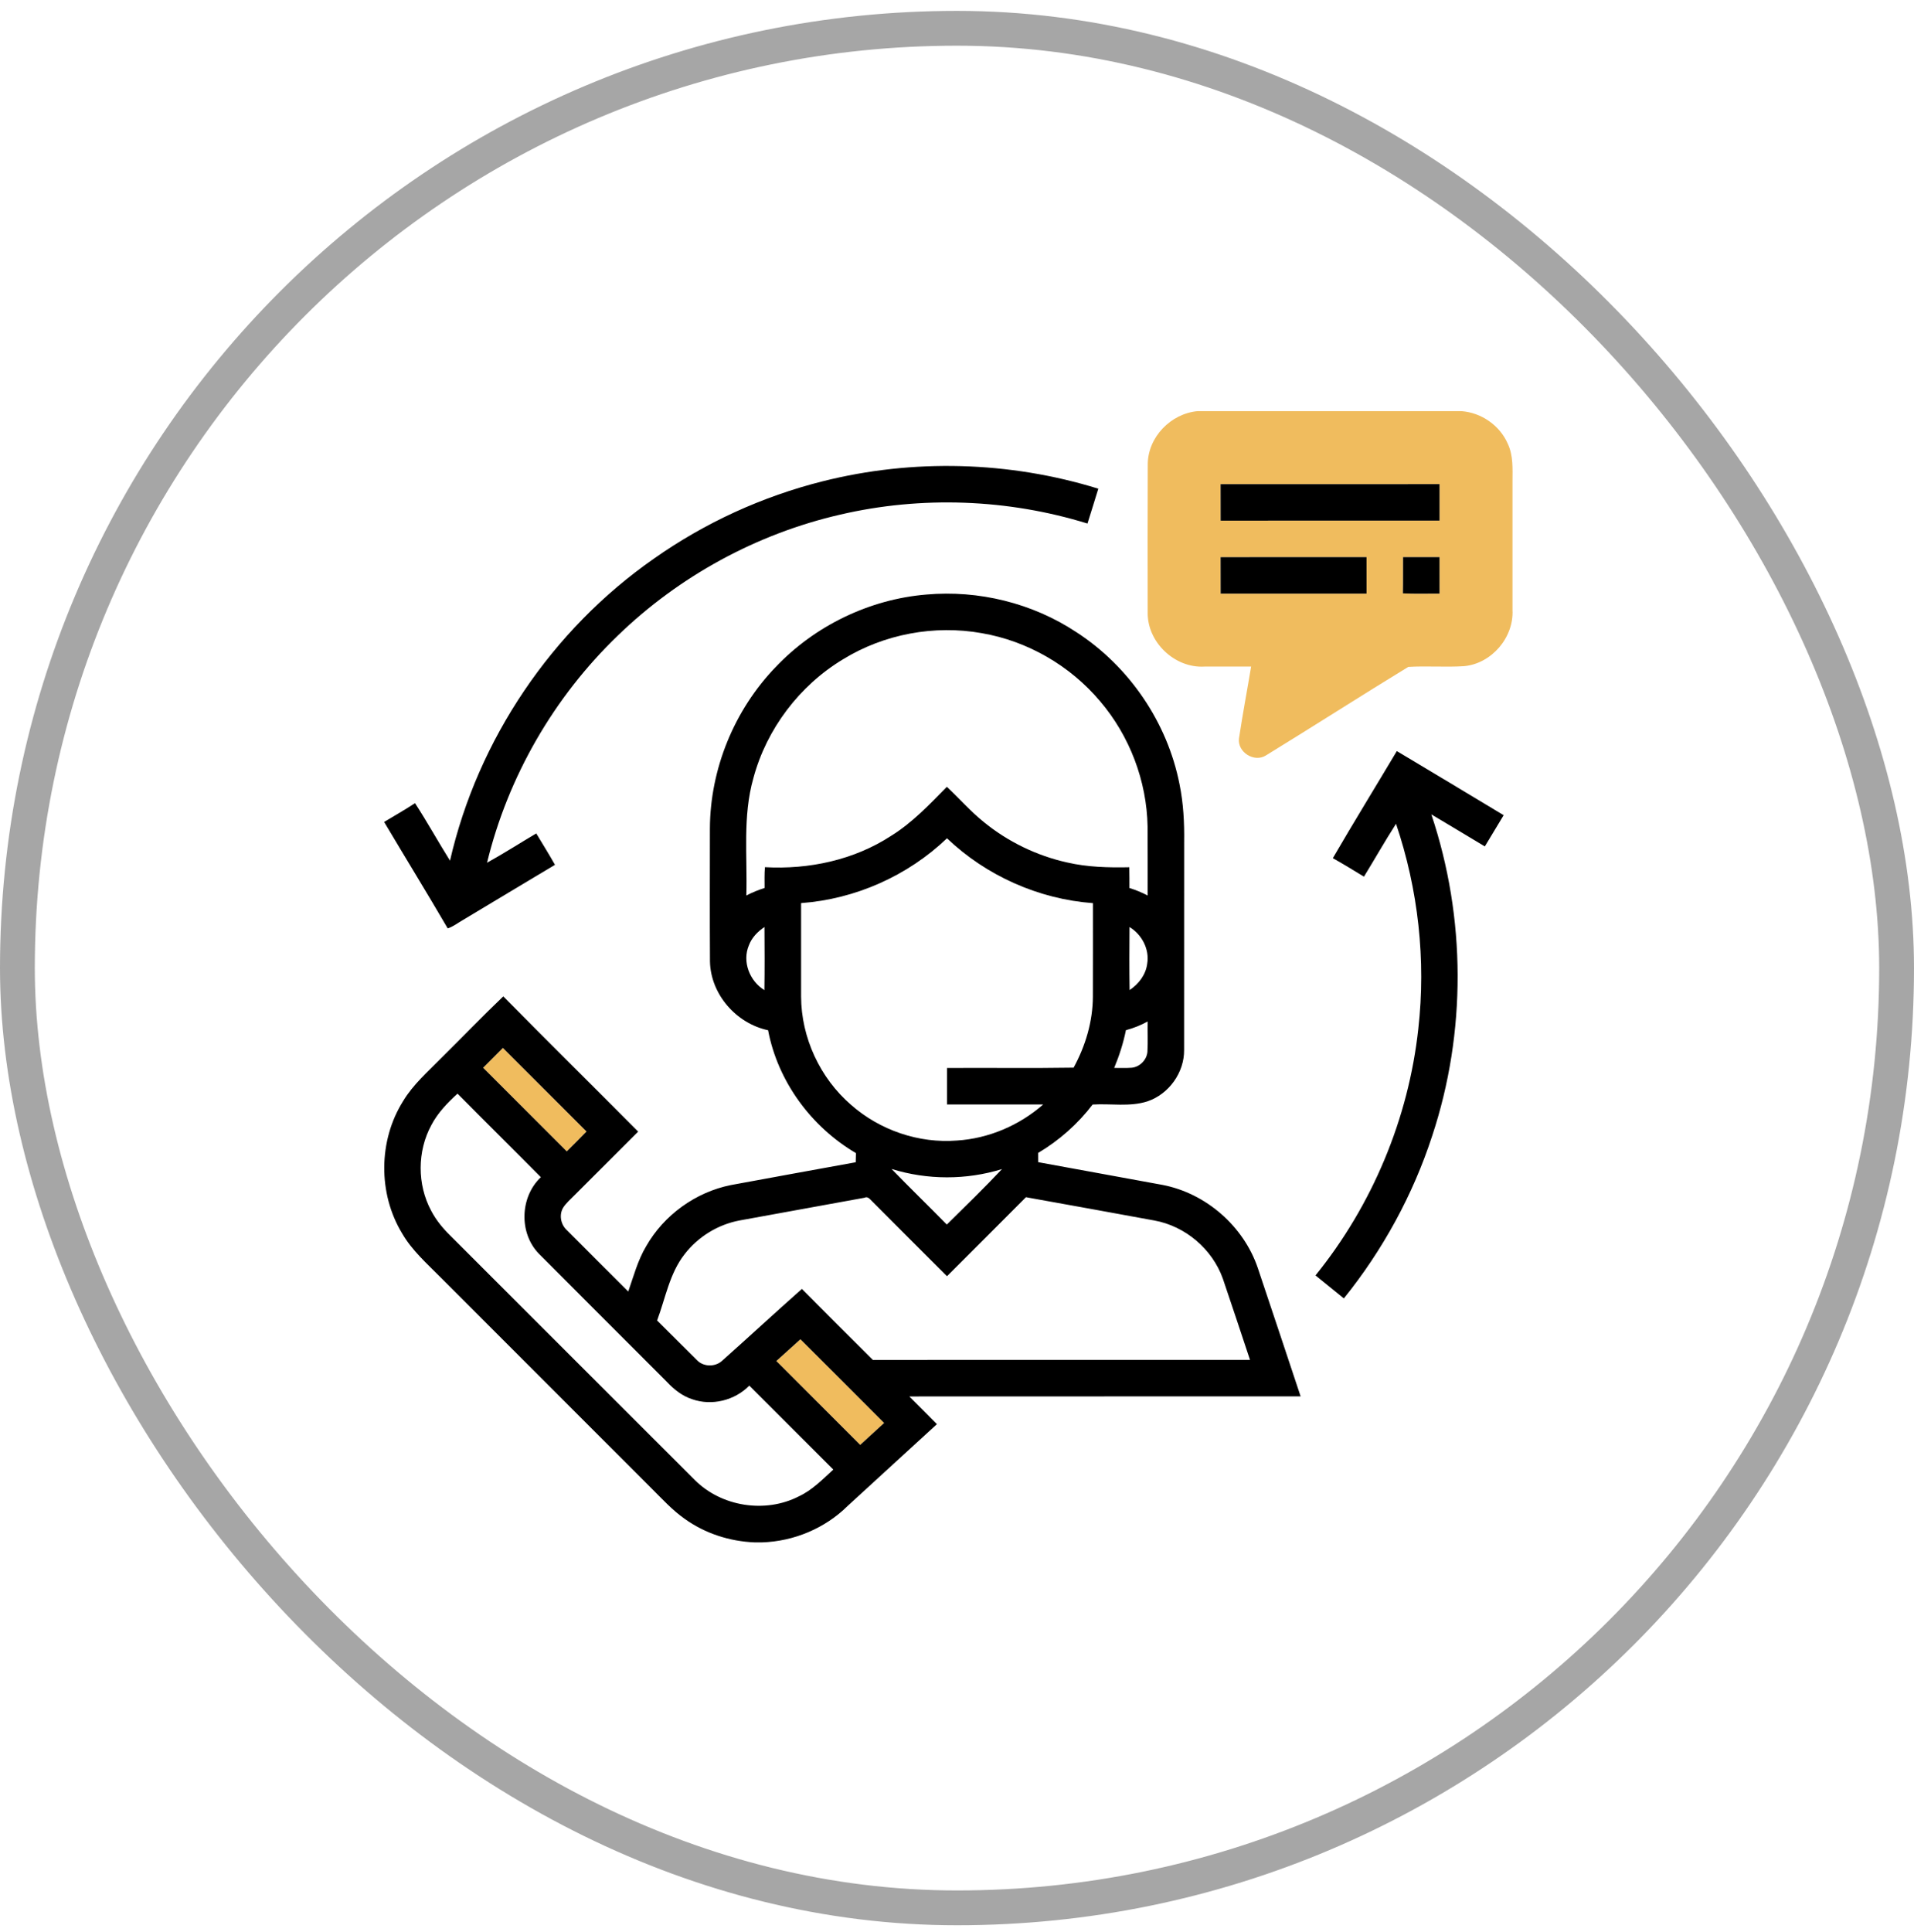 <svg width="110" height="111" viewBox="0 0 110 111" fill="none" xmlns="http://www.w3.org/2000/svg">
<rect x="1" y="1.625" width="108" height="108" rx="54" stroke="#222222" stroke-opacity="0.4" stroke-width="2"/>
<g clip-path="url(#clip0_353_899)">
<path d="M68.823 23.625H83.997C85.136 23.71 86.194 24.443 86.651 25.492C86.978 26.175 86.925 26.949 86.925 27.684C86.925 30.139 86.925 32.593 86.925 35.047C87.005 36.63 85.728 38.128 84.147 38.277C83.078 38.348 82.002 38.255 80.934 38.321C78.194 39.992 75.492 41.728 72.754 43.407C72.082 43.836 71.102 43.216 71.207 42.424C71.414 41.047 71.675 39.677 71.903 38.301C71.007 38.298 70.112 38.302 69.219 38.302C67.51 38.401 65.927 36.898 65.96 35.183C65.957 32.343 65.952 29.504 65.964 26.666C65.974 25.114 67.293 23.762 68.823 23.625ZM70.149 27.82C70.152 28.518 70.148 29.217 70.152 29.916C74.345 29.914 78.538 29.918 82.732 29.914C82.73 29.215 82.733 28.517 82.732 27.818C78.537 27.818 74.344 27.816 70.149 27.82ZM70.149 32.014C70.151 32.712 70.149 33.41 70.152 34.109C72.947 34.108 75.743 34.111 78.538 34.108C78.537 33.409 78.538 32.711 78.537 32.013C75.742 32.013 72.945 32.009 70.149 32.014ZM80.636 32.013C80.629 32.706 80.642 33.4 80.627 34.095C81.328 34.128 82.03 34.102 82.732 34.108C82.73 33.409 82.733 32.711 82.73 32.013C82.032 32.011 81.334 32.011 80.636 32.013Z" fill="#F0BC5E"/>
<path d="M27.766 61.352C28.144 60.971 28.524 60.594 28.902 60.213C30.506 61.812 32.105 63.415 33.708 65.016C33.338 65.405 32.952 65.777 32.574 66.158C30.97 64.556 29.368 62.954 27.766 61.352Z" fill="#F0BC5E"/>
<path d="M44.618 78.203C45.081 77.788 45.542 77.371 46.002 76.953C47.609 78.552 49.21 80.158 50.812 81.763C50.356 82.185 49.898 82.606 49.437 83.022C47.831 81.415 46.224 79.811 44.618 78.203Z" fill="#F0BC5E"/>
<path d="M47.284 27.654C52.47 26.348 58.013 26.498 63.121 28.08C62.914 28.747 62.711 29.417 62.499 30.082C57.916 28.666 52.958 28.483 48.286 29.57C43.503 30.668 39.04 33.101 35.515 36.512C31.843 40.04 29.194 44.623 27.991 49.572C28.951 49.04 29.876 48.448 30.819 47.888C31.18 48.487 31.551 49.083 31.895 49.692C30.133 50.741 28.378 51.802 26.619 52.855C26.325 53.021 26.056 53.239 25.731 53.345C24.534 51.294 23.289 49.271 22.076 47.229C22.669 46.871 23.273 46.532 23.851 46.15C24.554 47.229 25.178 48.362 25.862 49.454C27.46 42.486 31.72 36.182 37.585 32.097C40.508 30.037 43.814 28.524 47.284 27.654Z" fill="black"/>
<path d="M70.149 27.82C74.344 27.816 78.537 27.818 82.732 27.818C82.733 28.517 82.731 29.215 82.732 29.914C78.538 29.918 74.345 29.914 70.152 29.916C70.148 29.217 70.152 28.518 70.149 27.82Z" fill="black"/>
<path d="M70.149 32.014C72.945 32.009 75.742 32.013 78.537 32.013C78.538 32.711 78.537 33.409 78.538 34.108C75.743 34.111 72.948 34.108 70.152 34.109C70.149 33.41 70.151 32.712 70.149 32.014Z" fill="black"/>
<path d="M80.636 32.013C81.334 32.011 82.032 32.011 82.731 32.013C82.733 32.711 82.731 33.409 82.732 34.108C82.03 34.102 81.328 34.128 80.627 34.095C80.642 33.4 80.629 32.706 80.636 32.013Z" fill="black"/>
<path d="M44.579 38.327C46.833 35.953 49.968 34.435 53.233 34.163C56.243 33.894 59.341 34.655 61.862 36.325C64.9 38.293 67.095 41.515 67.79 45.07C68.013 46.158 68.07 47.273 68.055 48.382C68.052 52.362 68.057 56.343 68.052 60.325C68.068 61.628 67.176 62.871 65.942 63.285C64.927 63.611 63.84 63.402 62.793 63.467C61.941 64.584 60.872 65.53 59.664 66.247C59.664 66.423 59.667 66.601 59.668 66.778C62.05 67.221 64.435 67.641 66.816 68.085C69.309 68.568 71.465 70.448 72.285 72.851C73.113 75.31 73.928 77.774 74.749 80.237C67.252 80.24 59.756 80.233 52.259 80.24C52.785 80.773 53.322 81.295 53.845 81.832C52.136 83.394 50.43 84.96 48.722 86.524C47.419 87.819 45.62 88.568 43.786 88.625H43.378C41.942 88.57 40.516 88.112 39.347 87.27C38.633 86.769 38.048 86.118 37.43 85.508C33.392 81.47 29.353 77.43 25.315 73.392C24.533 72.598 23.677 71.851 23.113 70.874C21.72 68.587 21.742 65.53 23.171 63.264C23.747 62.305 24.603 61.57 25.376 60.777C26.563 59.606 27.719 58.404 28.924 57.252C31.494 59.856 34.097 62.427 36.677 65.021C35.461 66.238 34.245 67.456 33.026 68.669C32.797 68.904 32.538 69.12 32.362 69.399C32.118 69.814 32.231 70.367 32.58 70.685C33.752 71.865 34.931 73.036 36.107 74.211C36.412 73.335 36.652 72.423 37.129 71.62C38.151 69.819 39.972 68.502 42.002 68.094C44.392 67.647 46.788 67.223 49.179 66.783C49.183 66.608 49.187 66.432 49.192 66.258C46.62 64.745 44.702 62.141 44.143 59.197C42.314 58.811 40.84 57.133 40.803 55.246C40.788 52.702 40.797 50.158 40.799 47.613C40.811 44.185 42.2 40.794 44.579 38.327ZM48.452 37.881C45.947 39.391 44.054 41.887 43.297 44.715C42.673 46.908 42.958 49.21 42.893 51.457C43.228 51.279 43.581 51.137 43.941 51.023C43.943 50.624 43.926 50.225 43.962 49.828C46.487 49.969 49.079 49.418 51.213 48.028C52.431 47.273 53.42 46.224 54.416 45.21C55.127 45.872 55.768 46.61 56.526 47.222C57.916 48.363 59.578 49.169 61.334 49.558C62.502 49.828 63.707 49.857 64.901 49.832C64.91 50.229 64.91 50.627 64.91 51.025C65.272 51.135 65.622 51.281 65.958 51.456C65.954 50.134 65.965 48.812 65.953 47.492C65.907 44.872 64.922 42.286 63.223 40.293C61.504 38.25 59.055 36.832 56.421 36.381C53.699 35.895 50.81 36.433 48.452 37.881ZM46.04 51.892C46.037 53.684 46.036 55.476 46.04 57.269C46.05 59.626 47.13 61.947 48.913 63.487C50.565 64.941 52.805 65.709 55.002 65.534C56.822 65.418 58.582 64.664 59.951 63.464C58.109 63.46 56.267 63.465 54.425 63.462C54.425 62.762 54.425 62.064 54.425 61.366C56.851 61.35 59.277 61.387 61.702 61.347C62.385 60.097 62.804 58.693 62.809 57.263C62.817 55.474 62.81 53.684 62.812 51.894C59.695 51.665 56.685 50.322 54.424 48.168C52.167 50.326 49.155 51.665 46.04 51.892ZM43.039 54.319C42.643 55.254 43.081 56.375 43.931 56.892C43.949 55.683 43.943 54.473 43.935 53.265C43.547 53.525 43.205 53.874 43.039 54.319ZM64.915 53.266C64.906 54.473 64.899 55.682 64.92 56.889C65.442 56.544 65.855 56.004 65.932 55.371C66.071 54.541 65.622 53.696 64.915 53.266ZM64.708 59.194C64.559 59.937 64.325 60.662 64.033 61.363C64.367 61.361 64.703 61.378 65.037 61.352C65.502 61.31 65.902 60.906 65.944 60.443C65.979 59.86 65.946 59.276 65.959 58.693C65.564 58.912 65.143 59.077 64.708 59.194ZM27.766 61.352C29.368 62.954 30.971 64.556 32.574 66.158C32.952 65.777 33.338 65.405 33.708 65.016C32.105 63.415 30.506 61.812 28.902 60.213C28.524 60.594 28.145 60.971 27.766 61.352ZM24.796 64.637C23.973 66.145 23.968 68.064 24.784 69.576C25.067 70.118 25.462 70.593 25.899 71.018C30.581 75.689 35.249 80.373 39.932 85.042C41.465 86.575 43.977 86.968 45.905 85.983C46.676 85.624 47.273 85.007 47.891 84.442C46.284 82.831 44.674 81.224 43.063 79.618C42.227 80.471 40.905 80.798 39.775 80.397C39.207 80.214 38.731 79.834 38.329 79.404C35.879 76.947 33.416 74.501 30.972 72.04C29.814 70.853 29.881 68.775 31.084 67.642C29.495 66.035 27.884 64.447 26.294 62.841C25.716 63.368 25.163 63.94 24.796 64.637ZM51.242 67.169C52.285 68.249 53.364 69.291 54.415 70.363C55.483 69.312 56.56 68.266 57.588 67.174C55.532 67.811 53.298 67.805 51.242 67.169ZM42.502 70.128C41.259 70.362 40.114 71.066 39.343 72.068C38.479 73.17 38.246 74.592 37.765 75.875C38.541 76.637 39.3 77.416 40.077 78.177C40.458 78.551 41.126 78.547 41.51 78.182C43.043 76.817 44.548 75.421 46.086 74.061C47.439 75.427 48.8 76.784 50.162 78.14C57.388 78.136 64.614 78.141 71.839 78.137C71.321 76.585 70.81 75.03 70.282 73.48C69.676 71.768 68.116 70.447 66.33 70.127C63.874 69.68 61.42 69.227 58.962 68.791C57.453 70.308 55.938 71.822 54.424 73.332C52.989 71.893 51.547 70.462 50.115 69.02C49.996 68.909 49.874 68.724 49.682 68.822C47.289 69.258 44.895 69.69 42.502 70.128ZM44.618 78.203C46.224 79.811 47.831 81.415 49.437 83.023C49.898 82.606 50.356 82.185 50.812 81.763C49.21 80.159 47.609 78.552 46.002 76.953C45.542 77.371 45.081 77.788 44.618 78.203Z" fill="black"/>
<path d="M80.277 43.157C82.326 44.381 84.372 45.608 86.417 46.841C86.054 47.439 85.699 48.038 85.336 48.635C84.31 48.023 83.288 47.402 82.26 46.794C84.255 52.738 84.282 59.319 82.308 65.271C81.205 68.658 79.468 71.834 77.232 74.606C76.69 74.164 76.146 73.726 75.603 73.285C78.866 69.254 80.948 64.279 81.511 59.122C81.959 55.163 81.509 51.108 80.231 47.335C79.591 48.331 79.008 49.364 78.388 50.373C77.795 50.014 77.206 49.647 76.599 49.31C77.801 47.245 79.053 45.21 80.277 43.157Z" fill="black"/>
</g>
<defs>
<clipPath id="clip0_353_899">
<rect width="65" height="65" fill="white" transform="translate(22 23.625)"/>
</clipPath>
</defs>
</svg>

